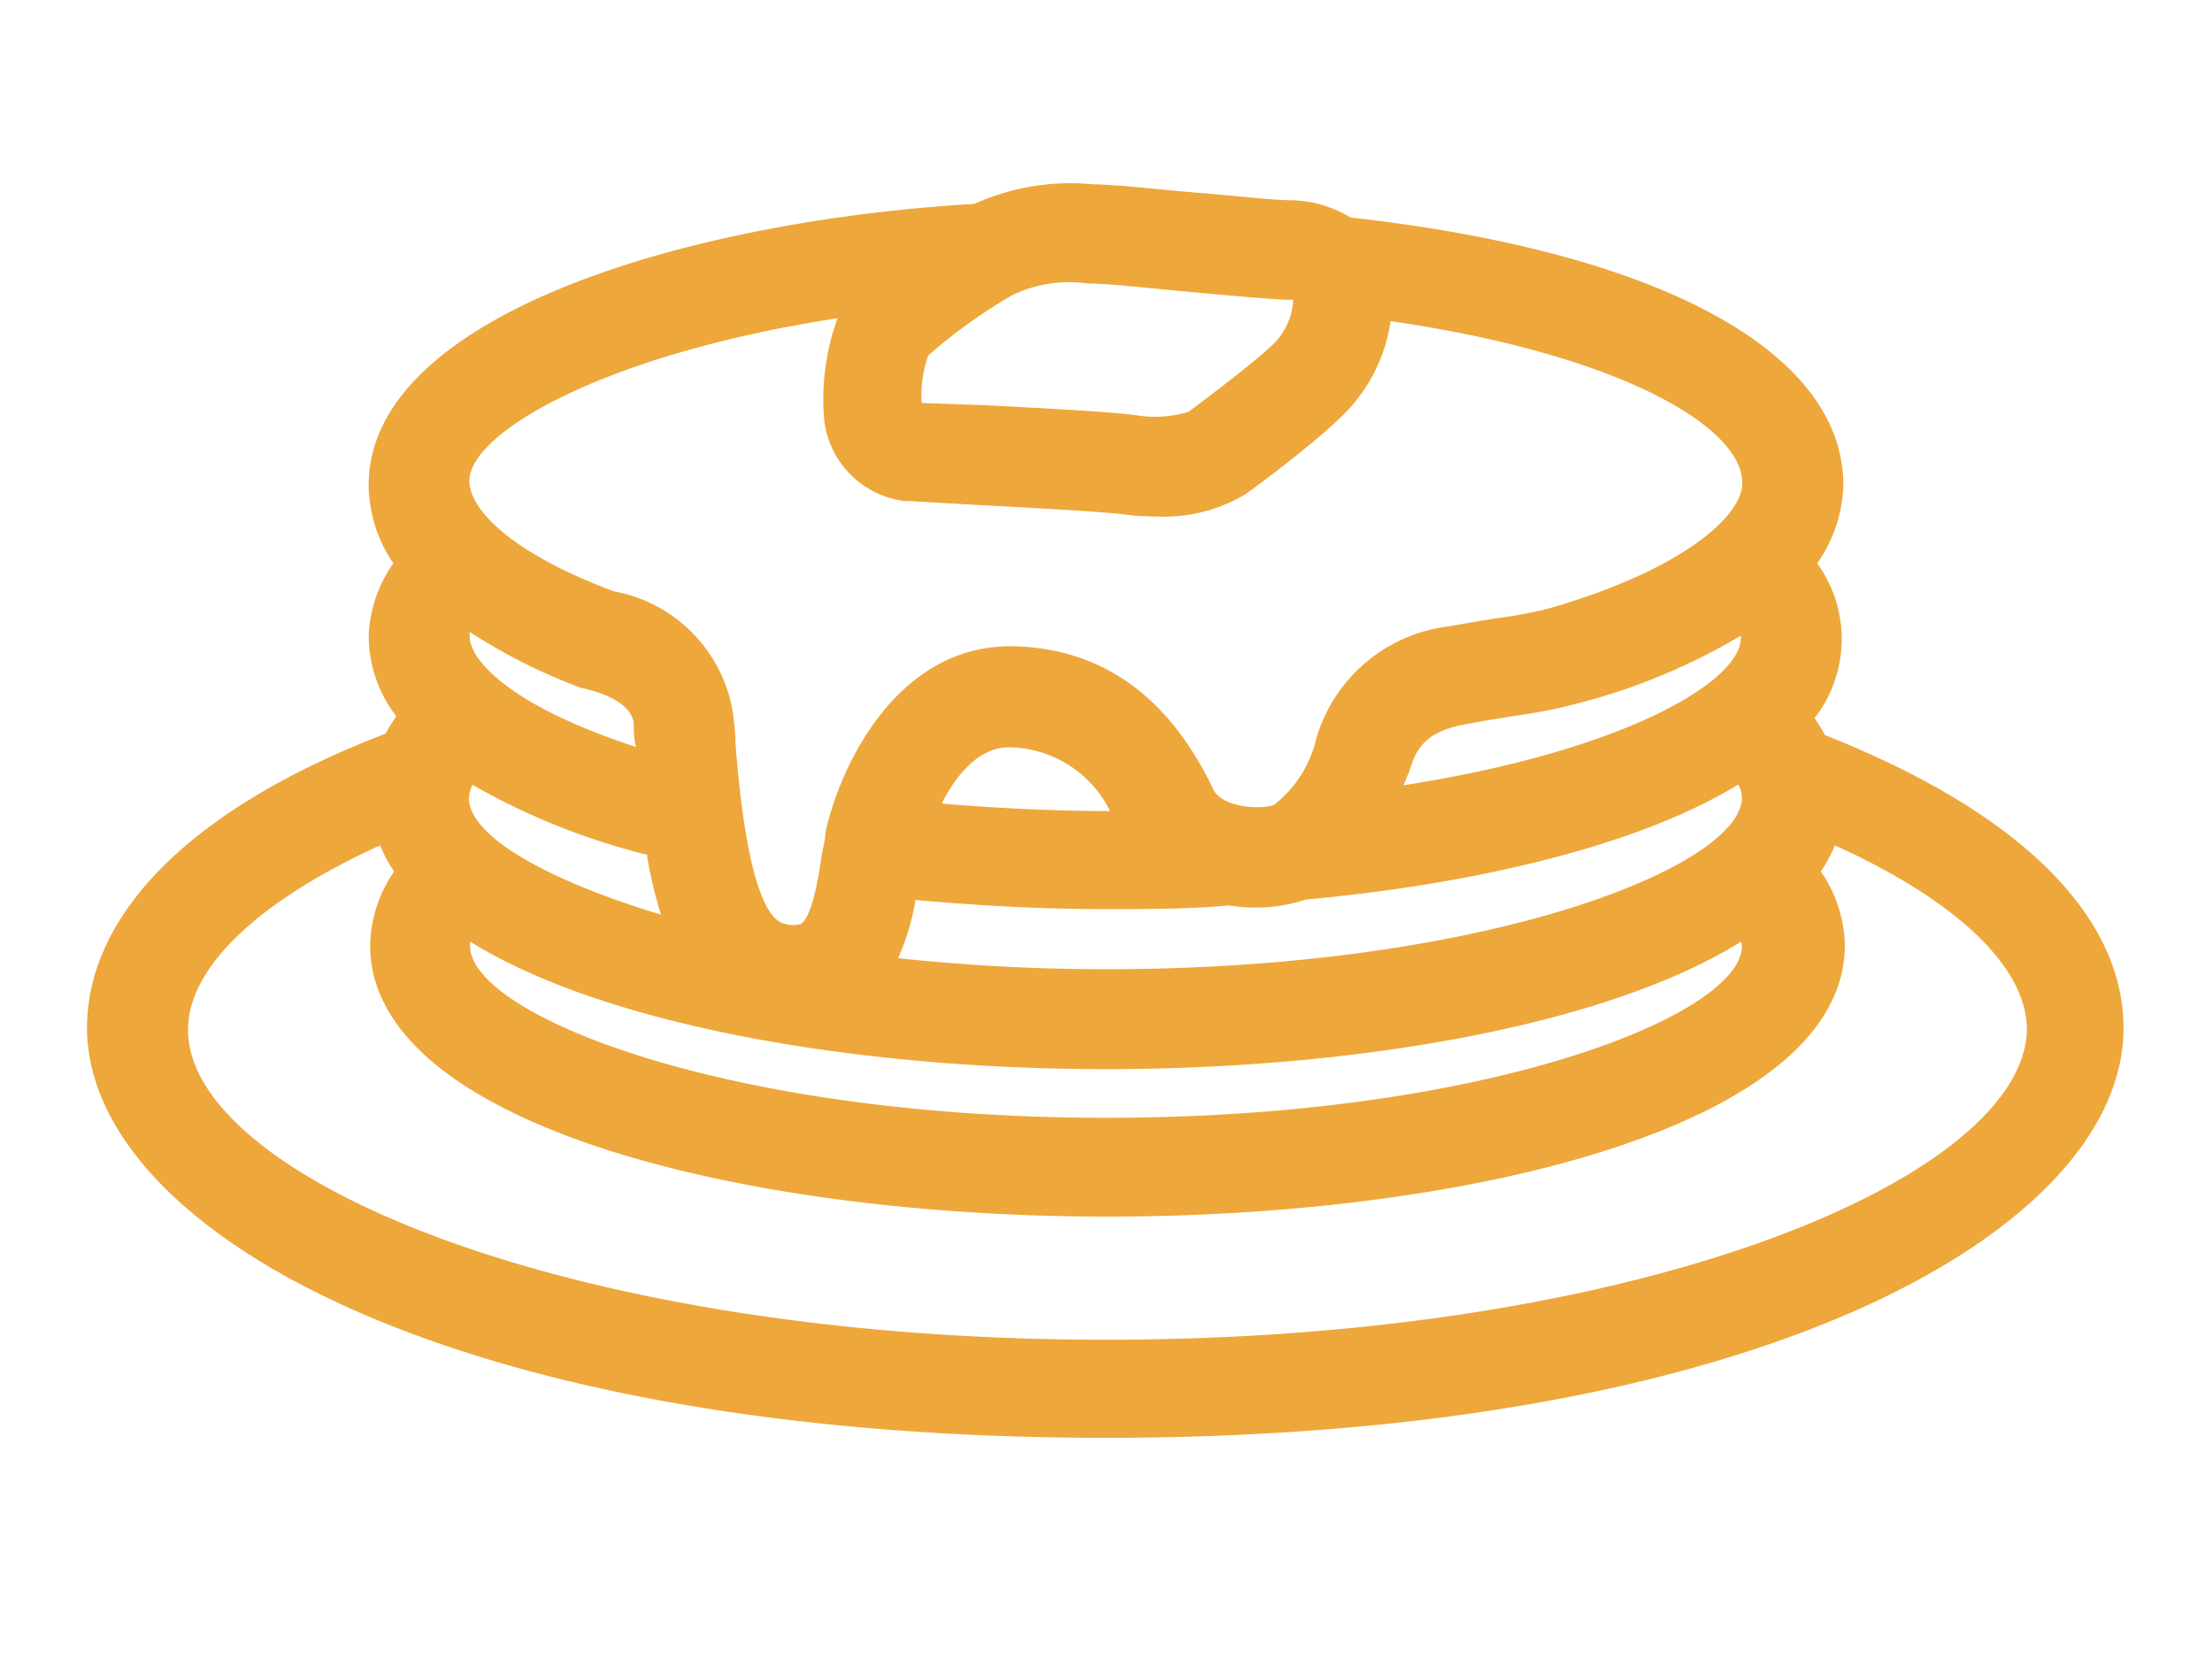 <svg viewBox="0 0 60 45" xmlns="http://www.w3.org/2000/svg"><path d="m49.5 19.94a4.32 4.32 0 0 0 -.28-.46 3.5 3.5 0 0 0 .07-4.2 3.86 3.86 0 0 0 .71-2.12c0-3.63-5-6.33-13.37-7.26a3.21 3.21 0 0 0 -1.63-.47c-.5 0-1.48-.12-2.49-.2s-2.26-.23-2.86-.23a6.33 6.33 0 0 0 -3.22.53c-7.94.47-16.43 3.07-16.43 7.63a3.82 3.82 0 0 0 .67 2.12 3.65 3.65 0 0 0 -.67 2 3.61 3.61 0 0 0 .75 2.15 4.33 4.33 0 0 0 -.29.47c-5.22 2-8.1 4.86-8.1 8 .04 5.41 9.71 11.1 27.64 11.1s27.6-5.73 27.6-11.11c0-3.09-2.88-5.89-8.1-7.95zm-2.25 5.72c0 1.86-6.88 4.66-17.25 4.66s-17.25-2.81-17.25-4.66a.69.69 0 0 1 0-.12c3.67 2.28 10.49 3.46 17.25 3.46s13.58-1.18 17.23-3.46a.69.69 0 0 1 .02.12zm-31.44-7 .2.06s1.11.25 1.18.9c0 .18 0 .4.06.64-3.27-1.06-4.51-2.3-4.51-3a.69.69 0 0 1 0-.12 15.34 15.34 0 0 0 3.08 1.54zm9 5.75c1.68.15 3.4.25 5.17.25 1.13 0 2.26 0 3.37-.1a4.37 4.37 0 0 0 2.07-.16c4.38-.4 8.92-1.4 11.73-3.12a.83.83 0 0 1 .1.35c0 1.86-6.88 4.66-17.25 4.66a53 53 0 0 1 -5.64-.3 6.44 6.44 0 0 0 .47-1.56zm.74-2.63c.39-.76 1-1.51 1.82-1.51a3.1 3.1 0 0 1 2.74 1.73c-1.53 0-3.06-.08-4.54-.2zm21.67-4.57a.68.68 0 0 1 0 .09c0 1.19-3.17 3.07-9.15 4 .06-.16.14-.32.19-.48.18-.58.49-1 1.52-1.18.52-.1 1-.17 1.35-.23a13.44 13.44 0 0 0 1.62-.32 16.78 16.78 0 0 0 4.49-1.86zm-29.67 6a11.66 11.66 0 0 0 .38 1.6c-3.3-1-5.21-2.19-5.21-3.16a.83.83 0 0 1 .1-.36 18.53 18.53 0 0 0 4.75 1.9zm11.95-15.52c.58 0 1.7.13 2.79.23s2 .18 2.56.21h.23a1.84 1.84 0 0 1 -.62 1.28c-.58.53-1.86 1.49-2.22 1.76a3.14 3.14 0 0 1 -1.44.09c-.59-.08-2.14-.17-4.1-.27l-1.7-.06a3.18 3.18 0 0 1 .18-1.29 14.27 14.27 0 0 1 2.29-1.64 3.53 3.53 0 0 1 2.03-.31zm-6.78.94a6.43 6.43 0 0 0 -.36 2.8 2.51 2.51 0 0 0 2.17 2.16h.12l1.92.11c1.33.07 3.35.18 3.89.25a6.92 6.92 0 0 0 .91.06 4.29 4.29 0 0 0 2.42-.61c.41-.29 1.79-1.33 2.49-2a4.49 4.49 0 0 0 1.44-2.69c6.2.9 9.54 2.86 9.54 4.39 0 .91-1.64 2.36-5.23 3.4a11.55 11.55 0 0 1 -1.29.25c-.41.06-.88.14-1.44.24a4.27 4.27 0 0 0 -3.6 3.06 3.18 3.18 0 0 1 -1.14 1.78c-.29.13-1.4.1-1.65-.42-1.2-2.51-3-3.82-5.42-3.88-3.16-.06-4.72 3.27-5.1 5.06 0 .19-.08.43-.11.68-.08.51-.24 1.56-.55 1.79a.72.72 0 0 1 -.43 0c-.45-.07-1.05-1-1.35-4.89 0-.35-.05-.66-.08-.9a4 4 0 0 0 -3.22-3.23c-2.89-1.08-3.92-2.27-3.92-3 .02-1.33 3.73-3.45 10-4.41zm7.28 27.71c-14.67 0-24.9-4.43-24.9-8.41 0-1.69 1.92-3.5 5.21-5a4 4 0 0 0 .38.71 3.64 3.64 0 0 0 -.65 2c0 4.83 10 7.36 20 7.36s20-2.53 20-7.36a3.64 3.64 0 0 0 -.65-2 4 4 0 0 0 .38-.71c3.29 1.49 5.21 3.3 5.21 5-.08 3.97-10.31 8.41-24.98 8.41z" fill="#eda73b"/></svg>
